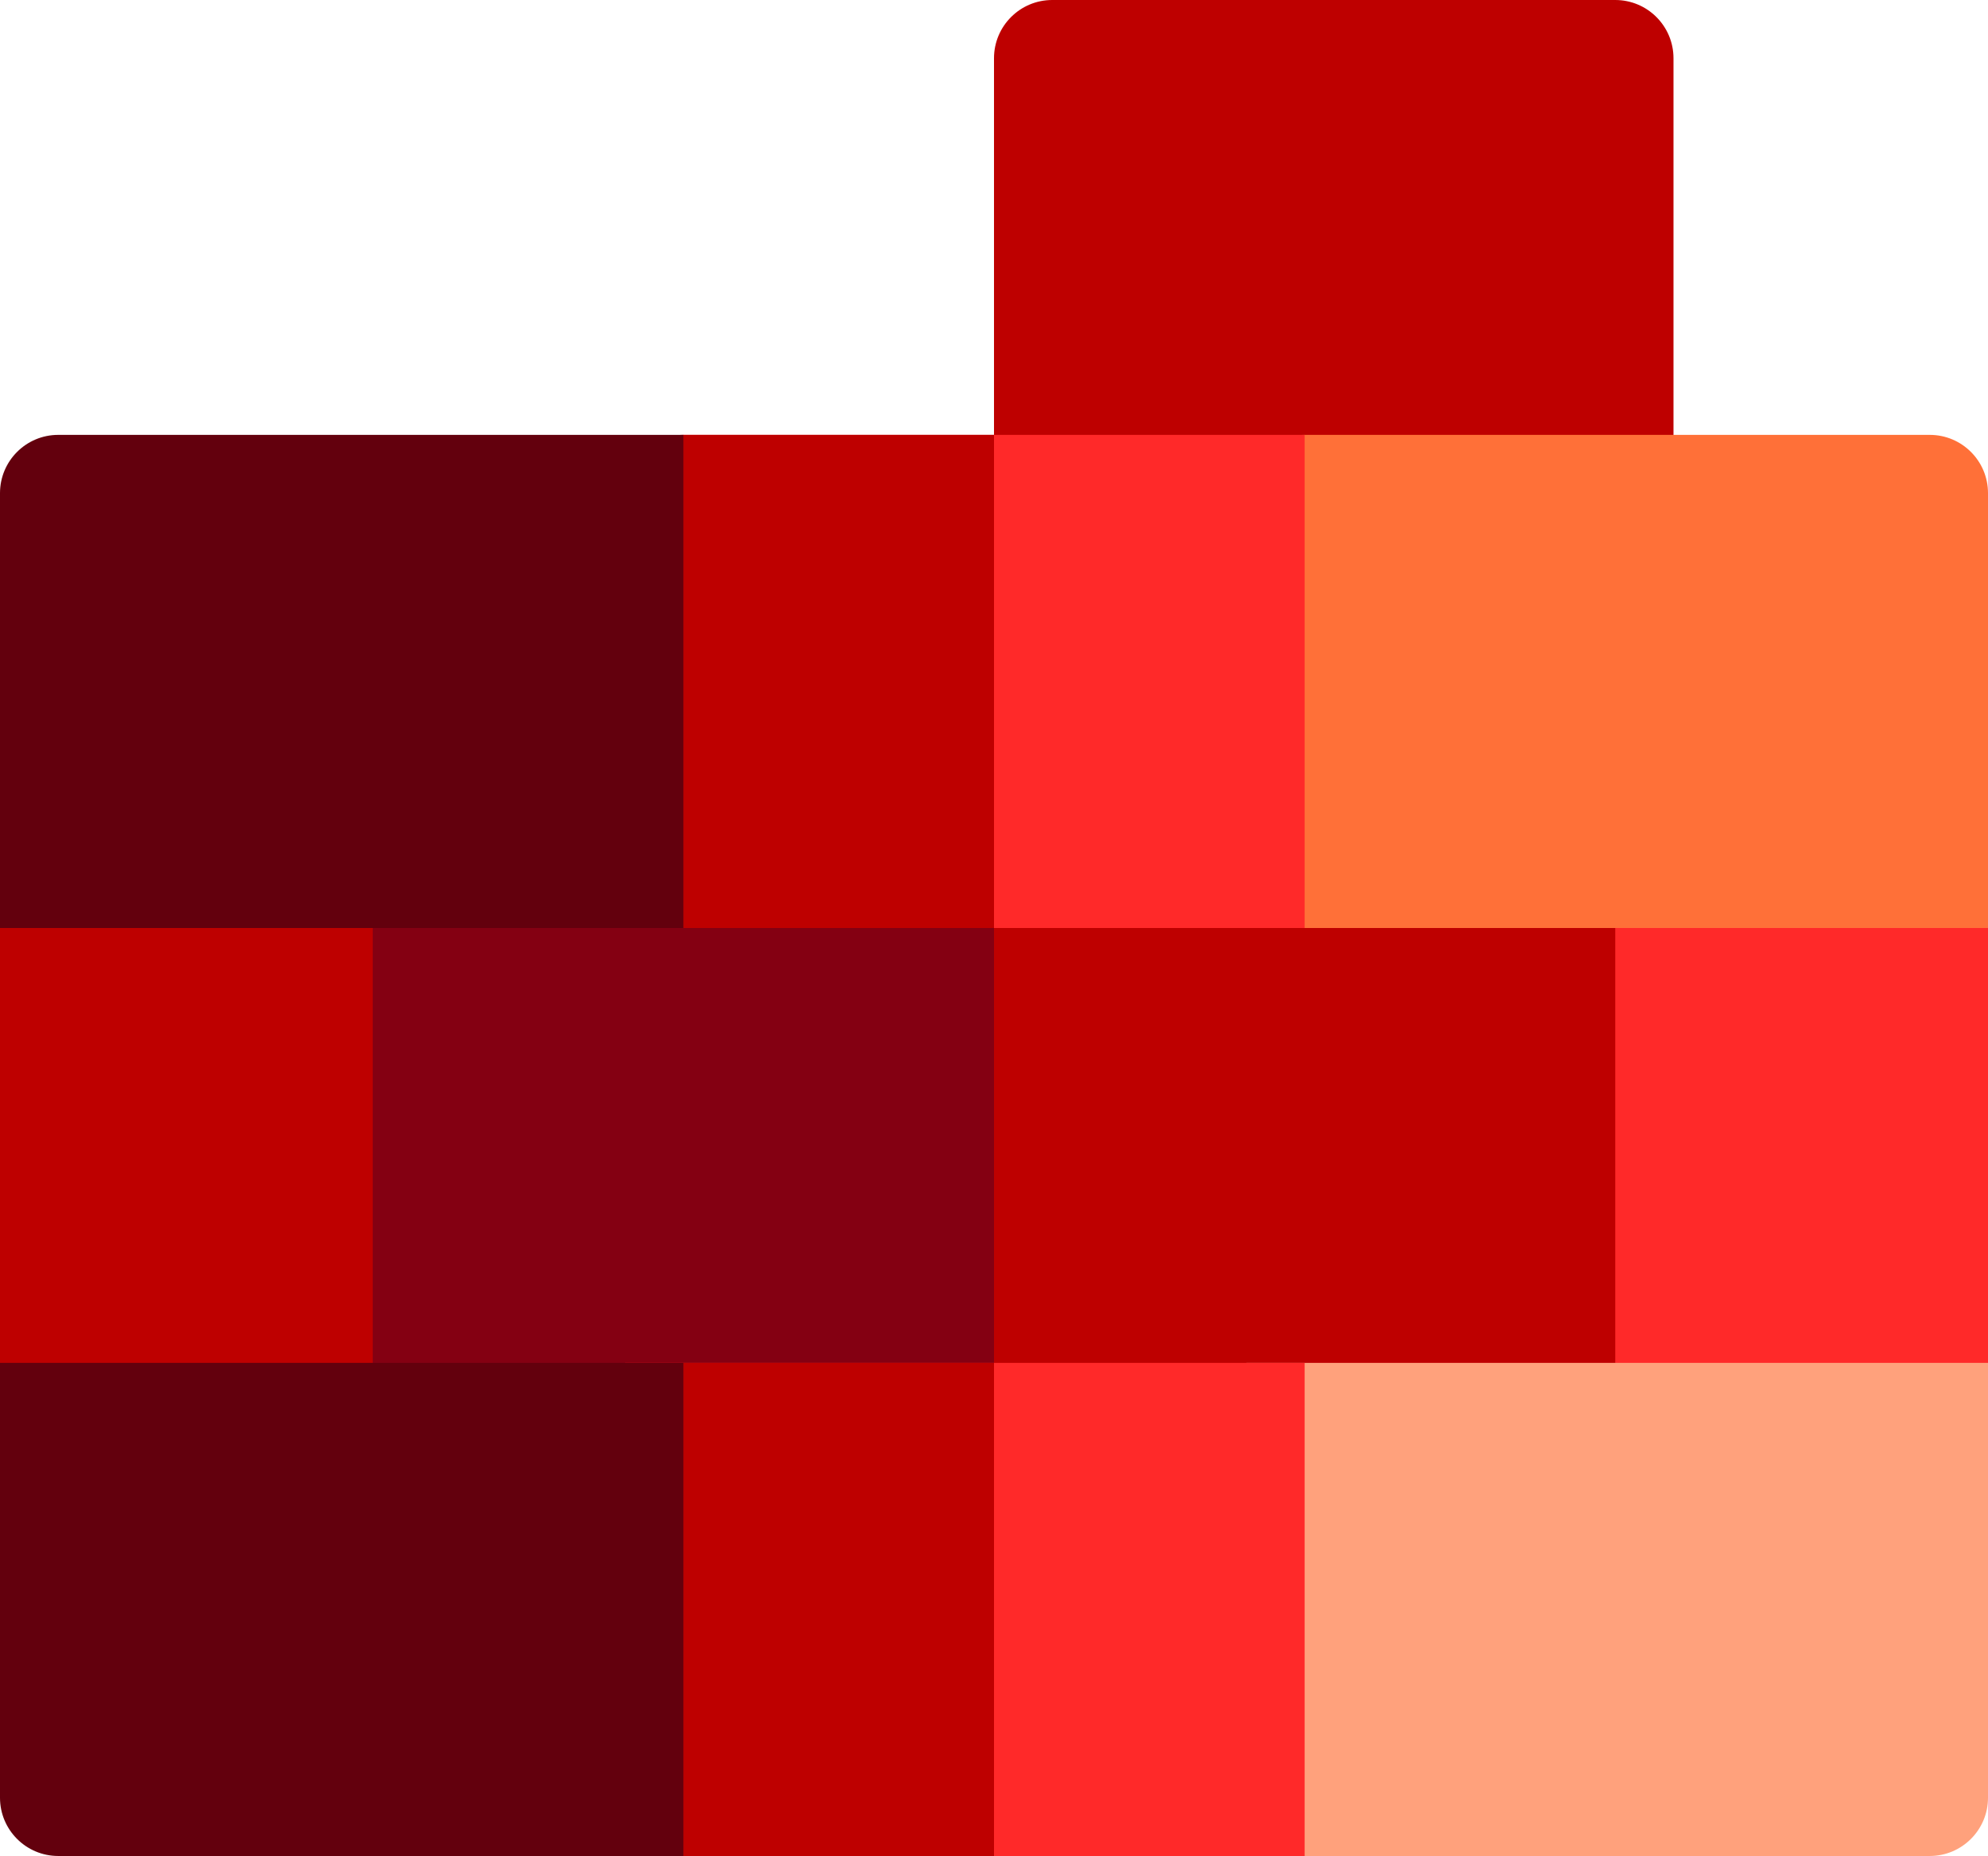 <?xml version="1.0" encoding="UTF-8"?>
<svg width="512px" height="478px" viewBox="0 0 512 478" version="1.1" xmlns="http://www.w3.org/2000/svg" xmlns:xlink="http://www.w3.org/1999/xlink">
    <!-- Generator: Sketch 58 (84663) - https://sketch.com -->
    <title>under-construction</title>
    <desc>Created with Sketch.</desc>
    <g id="Page-1" stroke="none" stroke-width="1" fill="none" fill-rule="evenodd">
        <g id="under-construction" transform="translate(256, 239) scale(-1, 1) translate(-256, -239) " fill-rule="nonzero">
            <path d="M241,0 L96,0 C87.716,0 81,6.716 81,15 L81,127 C81,135.284 87.716,142 96,142 L241,142 C249.284,142 256,135.284 256,127 L256,15 C256,6.716 249.284,0 241,0 Z" id="Path" fill="#BE0000"></path>
            <path d="M176,112 L15,112 C6.716,112 0,118.716 0,127 L0,239 C0,247.284 6.716,254 15,254 L176,254 C184.284,254 191,247.284 191,239 L191,127 C191,118.716 184.284,112 176,112 Z" id="Path" fill="#FF7038"></path>
            <path d="M351,127 L351,239 C351,247.28 344.28,254 336,254 L176,254 L176,112 L336,112 C344.28,112 351,118.72 351,127 Z" id="Path" fill="#FF2929"></path>
            <path d="M351,127 L351,239 C351,247.28 344.28,254 336,254 L256,254 L256,112 L336,112 C344.28,112 351,118.72 351,127 Z" id="Path" fill="#BE0000"></path>
            <path d="M512,127 L512,239 C512,247.28 505.28,254 497,254 L336,254 L336,112 L497,112 C505.28,112 512,118.72 512,127 Z" id="Path" fill="#63000D"></path>
            <path d="M111,239 L111,351 C111,359.28 104.28,366 96,366 L15,366 C6.72,366 0,359.28 0,351 L0,239 L111,239 Z" id="Path" fill="#FF2929"></path>
            <path d="M271,239 L271,351 C271,359.28 264.28,366 256,366 L96,366 L96,239 L271,239 Z" id="Path" fill="#BE0000"></path>
            <path d="M431,239 L431,351 C431,359.28 424.28,366 416,366 L256,366 L256,239 L431,239 Z" id="Path" fill="#840012"></path>
            <path d="M512,239 L512,351 C512,359.28 505.28,366 497,366 L416,366 L416,239 L512,239 Z" id="Path" fill="#BE0000"></path>
            <path d="M191,351 L191,463 C191,471.28 184.28,478 176,478 L15,478 C6.72,478 0,471.28 0,463 L0,351 L191,351 Z" id="Path" fill="#FFA17C"></path>
            <path d="M351,351 L351,463 C351,471.28 344.28,478 336,478 L176,478 L176,351 L351,351 Z" id="Path" fill="#FF2929"></path>
            <path d="M351,351 L351,463 C351,471.28 344.28,478 336,478 L256,478 L256,351 L351,351 Z" id="Path" fill="#BE0000"></path>
            <path d="M512,351 L512,463 C512,471.28 505.28,478 497,478 L336,478 L336,351 L512,351 Z" id="Path" fill="#63000D"></path>
        </g>
    </g>
</svg>